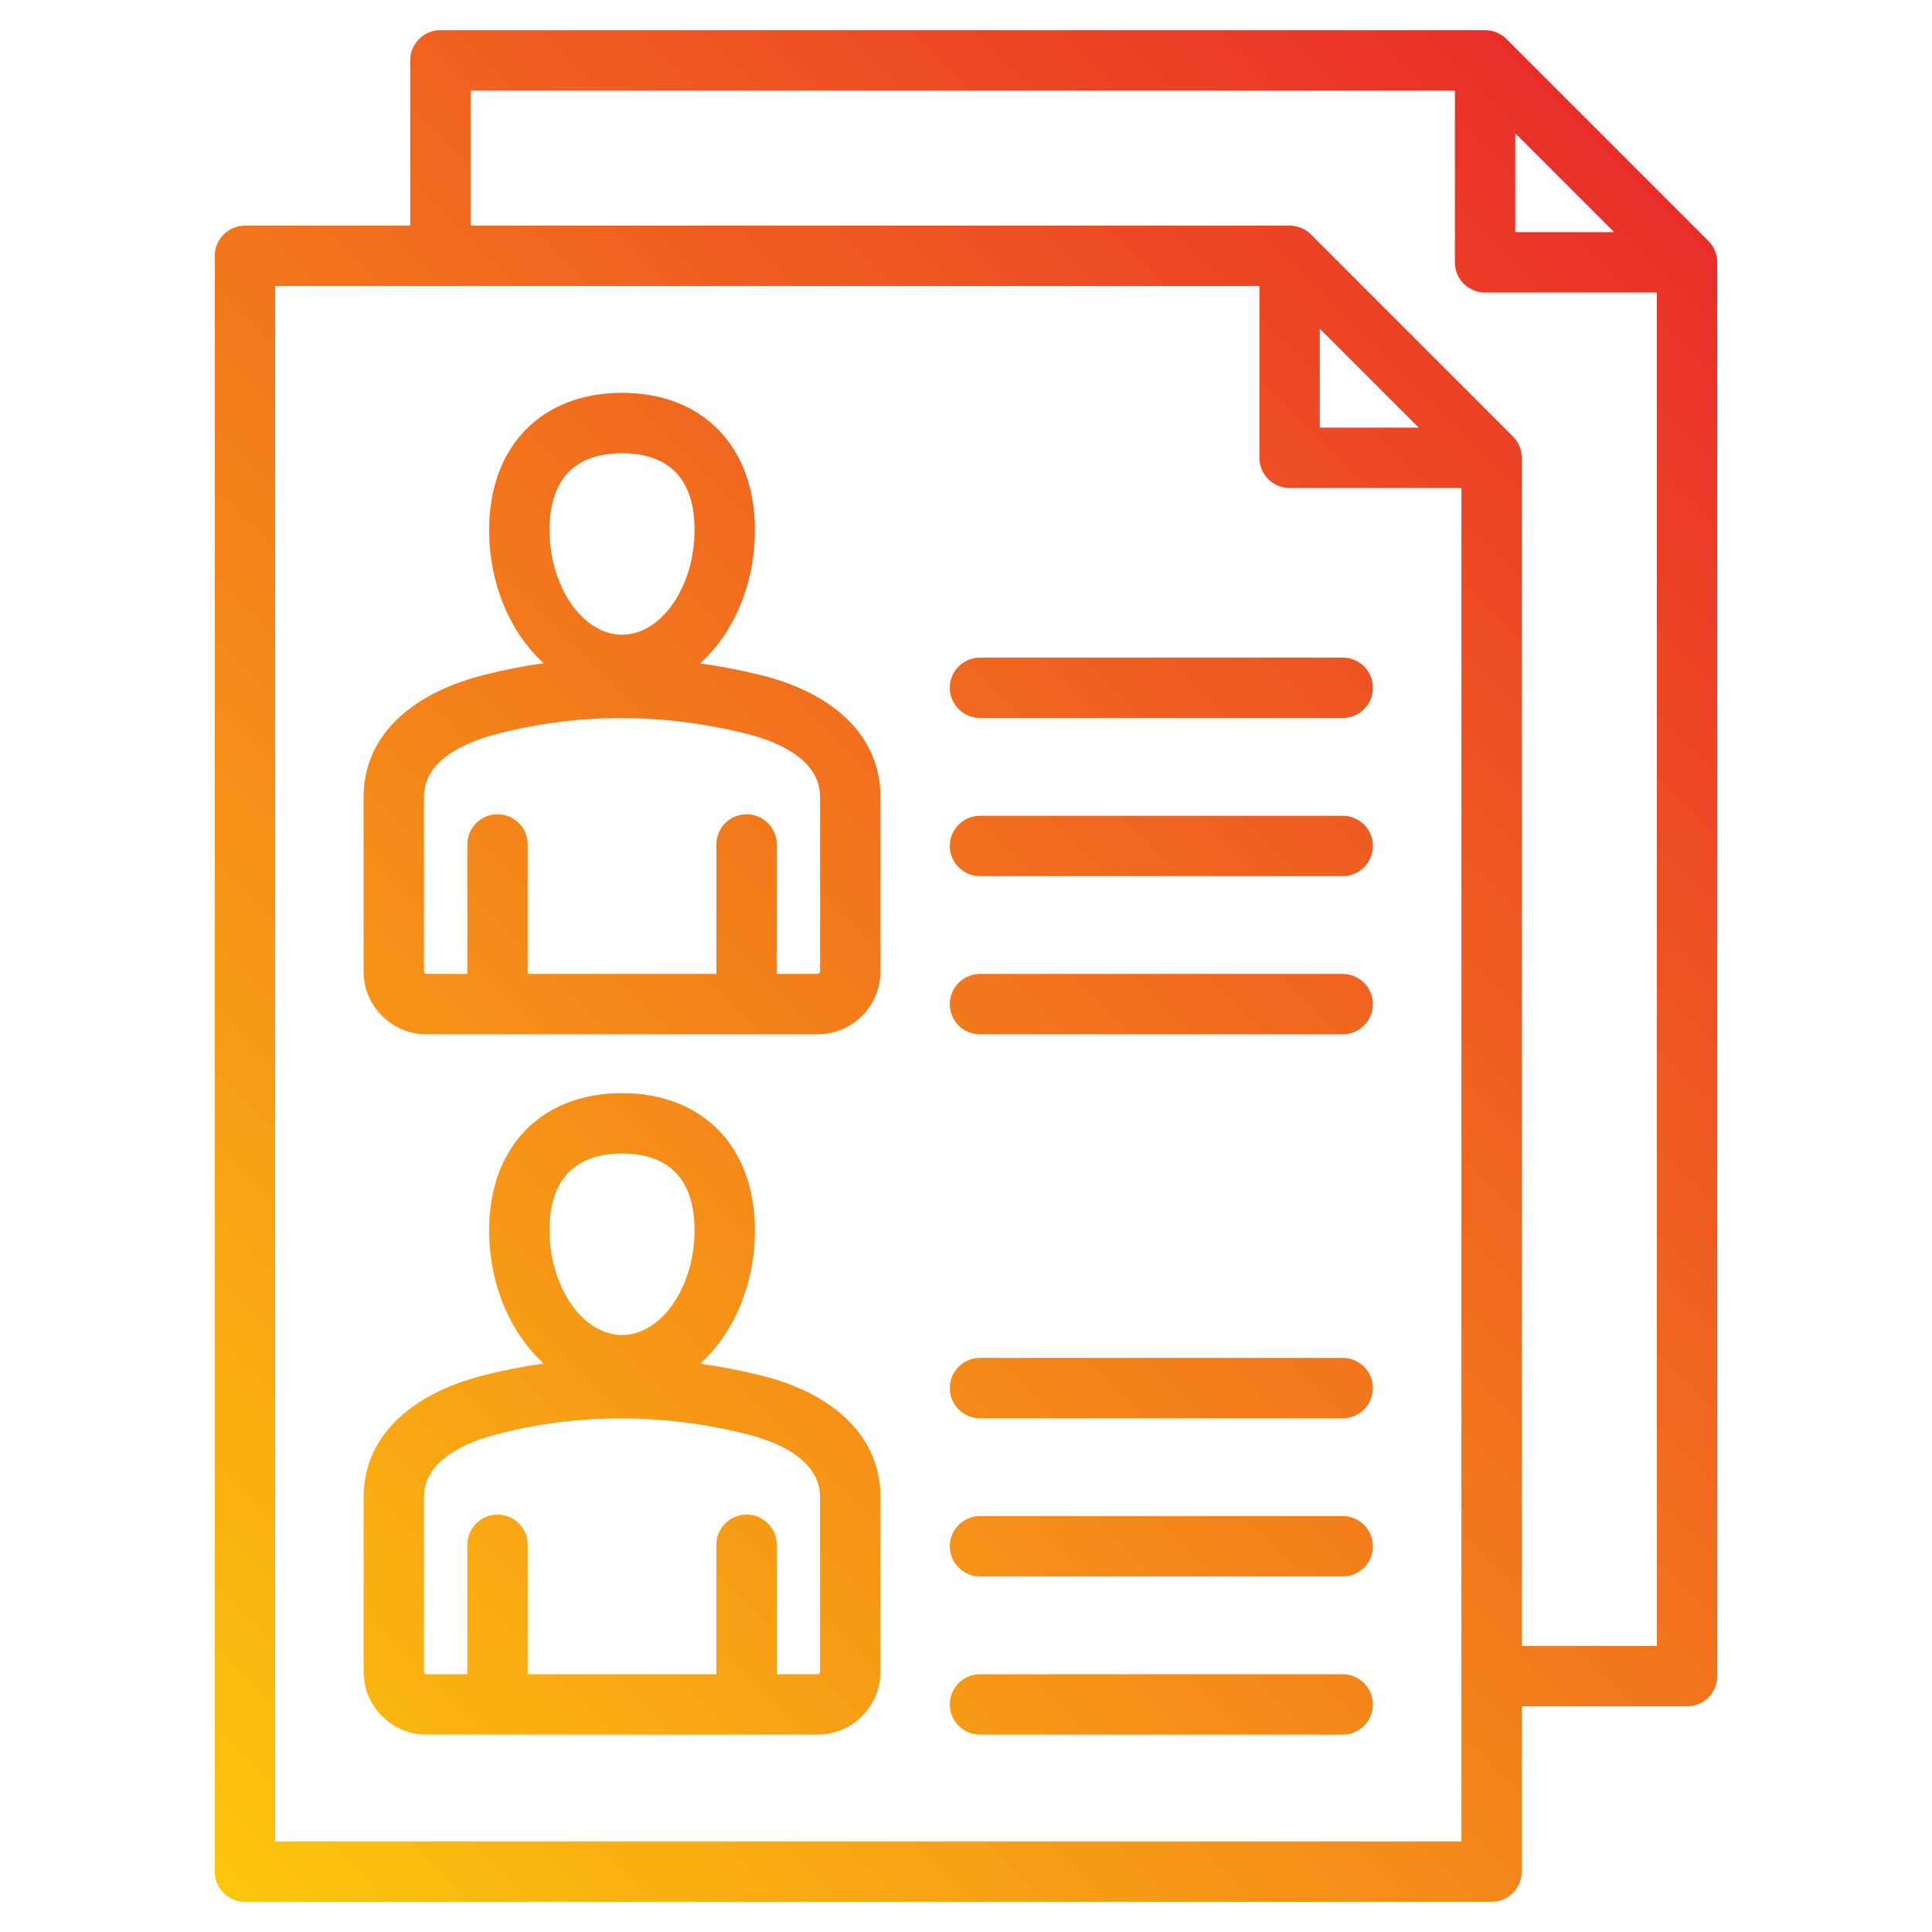 <svg xmlns="http://www.w3.org/2000/svg" xmlns:xlink="http://www.w3.org/1999/xlink" id="Layer_1" height="512" viewBox="0 0 512 512" width="512"><linearGradient id="SVGID_1_" gradientUnits="userSpaceOnUse" x1="34.798" x2="450.438" y1="477.201" y2="61.562"><stop offset="0" stop-color="#fcc60e"></stop><stop offset="1" stop-color="#e92e29"></stop></linearGradient><path d="m452.746 63.87-53.528-53.527c-1.5-1.5-3.535-2.343-5.657-2.343h-276.85c-4.418 0-8 3.582-8 8v43.8h-43.8c-4.418 0-8 3.582-8 8v428.2c0 4.418 3.582 8 8 8h330.378c4.418 0 8-3.582 8-8v-43.801h43.8c4.418 0 8-3.582 8-8v-374.672c0-2.122-.842-4.156-2.343-5.657zm-51.184-28.557 26.214 26.214h-26.214zm-328.651 452.687v-412.2h260.851v45.527c0 4.418 3.582 8 8 8h45.528v358.673zm276.85-400.887 26.214 26.214h-26.214zm53.528 349.086v-314.872c0-2.122-.843-4.156-2.343-5.657l-53.528-53.527c-1.5-1.5-3.535-2.343-5.657-2.343h-217.05v-35.8h260.851v45.527c0 4.418 3.582 8 8 8h45.528v358.672zm-39.452-253.929c0 4.418-3.582 8-8 8h-96.128c-4.418 0-8-3.582-8-8s3.582-8 8-8h96.128c4.418 0 8 3.582 8 8zm0 83.835c0 4.418-3.582 8-8 8h-96.128c-4.418 0-8-3.582-8-8s3.582-8 8-8h96.128c4.418 0 8 3.583 8 8zm-162.209-87.194c-5.362-1.331-10.721-2.355-16.07-3.111 8.784-7.968 14.506-20.852 14.506-35.371 0-22.065-13.824-36.323-35.218-36.323s-35.218 14.258-35.218 36.323c0 14.488 5.697 27.348 14.447 35.319-5.391.762-10.753 1.811-16.076 3.18-20.105 5.169-31.637 16.918-31.637 32.234v46.279c0 9.188 7.476 16.664 16.664 16.664h103.639c9.189 0 16.665-7.476 16.665-16.664v-46.279c.001-15.499-11.554-27.254-31.702-32.251zm-36.781-58.806c8.767 0 19.218 3.525 19.218 20.323 0 15.055-8.801 27.772-19.218 27.772s-19.218-12.718-19.218-27.772c0-16.797 10.451-20.323 19.218-20.323zm52.484 137.336c0 .354-.311.664-.665.664h-10.821v-34.313c0-4.418-3.582-8-8-8s-8 3.582-8 8v34.313h-49.999v-34.313c0-4.418-3.582-8-8-8s-8 3.582-8 8v34.313h-10.82c-.354 0-.664-.311-.664-.664v-46.279c0-9.666 10.669-14.438 19.621-16.738 10.697-2.751 21.572-4.126 32.552-4.126 11.001 0 22.108 1.381 33.24 4.143 7.303 1.812 19.555 6.393 19.555 16.722v46.278zm146.506-33.253c0 4.418-3.582 8-8 8h-96.128c-4.418 0-8-3.582-8-8s3.582-8 8-8h96.128c4.418 0 8 3.582 8 8zm0 143.67c0 4.418-3.582 8-8 8h-96.128c-4.418 0-8-3.582-8-8s3.582-8 8-8h96.128c4.418 0 8 3.582 8 8zm0 83.836c0 4.418-3.582 8-8 8h-96.128c-4.418 0-8-3.582-8-8s3.582-8 8-8h96.128c4.418 0 8 3.582 8 8zm-162.209-87.195c-5.362-1.33-10.721-2.355-16.07-3.11 8.784-7.968 14.507-20.852 14.507-35.372 0-22.065-13.824-36.323-35.218-36.323s-35.218 14.258-35.218 36.323c0 14.488 5.697 27.348 14.448 35.32-5.391.762-10.754 1.81-16.078 3.178-20.105 5.17-31.636 16.919-31.636 32.235v46.279c0 9.188 7.476 16.664 16.664 16.664h103.639c9.189 0 16.665-7.476 16.665-16.664v-46.279c0-15.497-11.555-27.253-31.703-32.251zm-36.781-58.805c8.767 0 19.218 3.525 19.218 20.323 0 15.055-8.801 27.772-19.218 27.772s-19.218-12.718-19.218-27.772c0-16.797 10.451-20.323 19.218-20.323zm52.484 137.336c0 .354-.311.664-.665.664h-10.821v-34.313c0-4.418-3.582-8-8-8s-8 3.582-8 8v34.313h-49.999v-34.313c0-4.418-3.582-8-8-8s-8 3.582-8 8v34.313h-10.82c-.354 0-.664-.311-.664-.664v-46.279c0-9.665 10.67-14.438 19.621-16.739 10.697-2.75 21.572-4.125 32.553-4.125 11.001 0 22.107 1.381 33.239 4.142 7.303 1.812 19.555 6.394 19.555 16.723v46.278zm146.506-33.254c0 4.418-3.582 8-8 8h-96.128c-4.418 0-8-3.582-8-8s3.582-8 8-8h96.128c4.418 0 8 3.582 8 8z" fill="url(#SVGID_1_)"></path></svg>